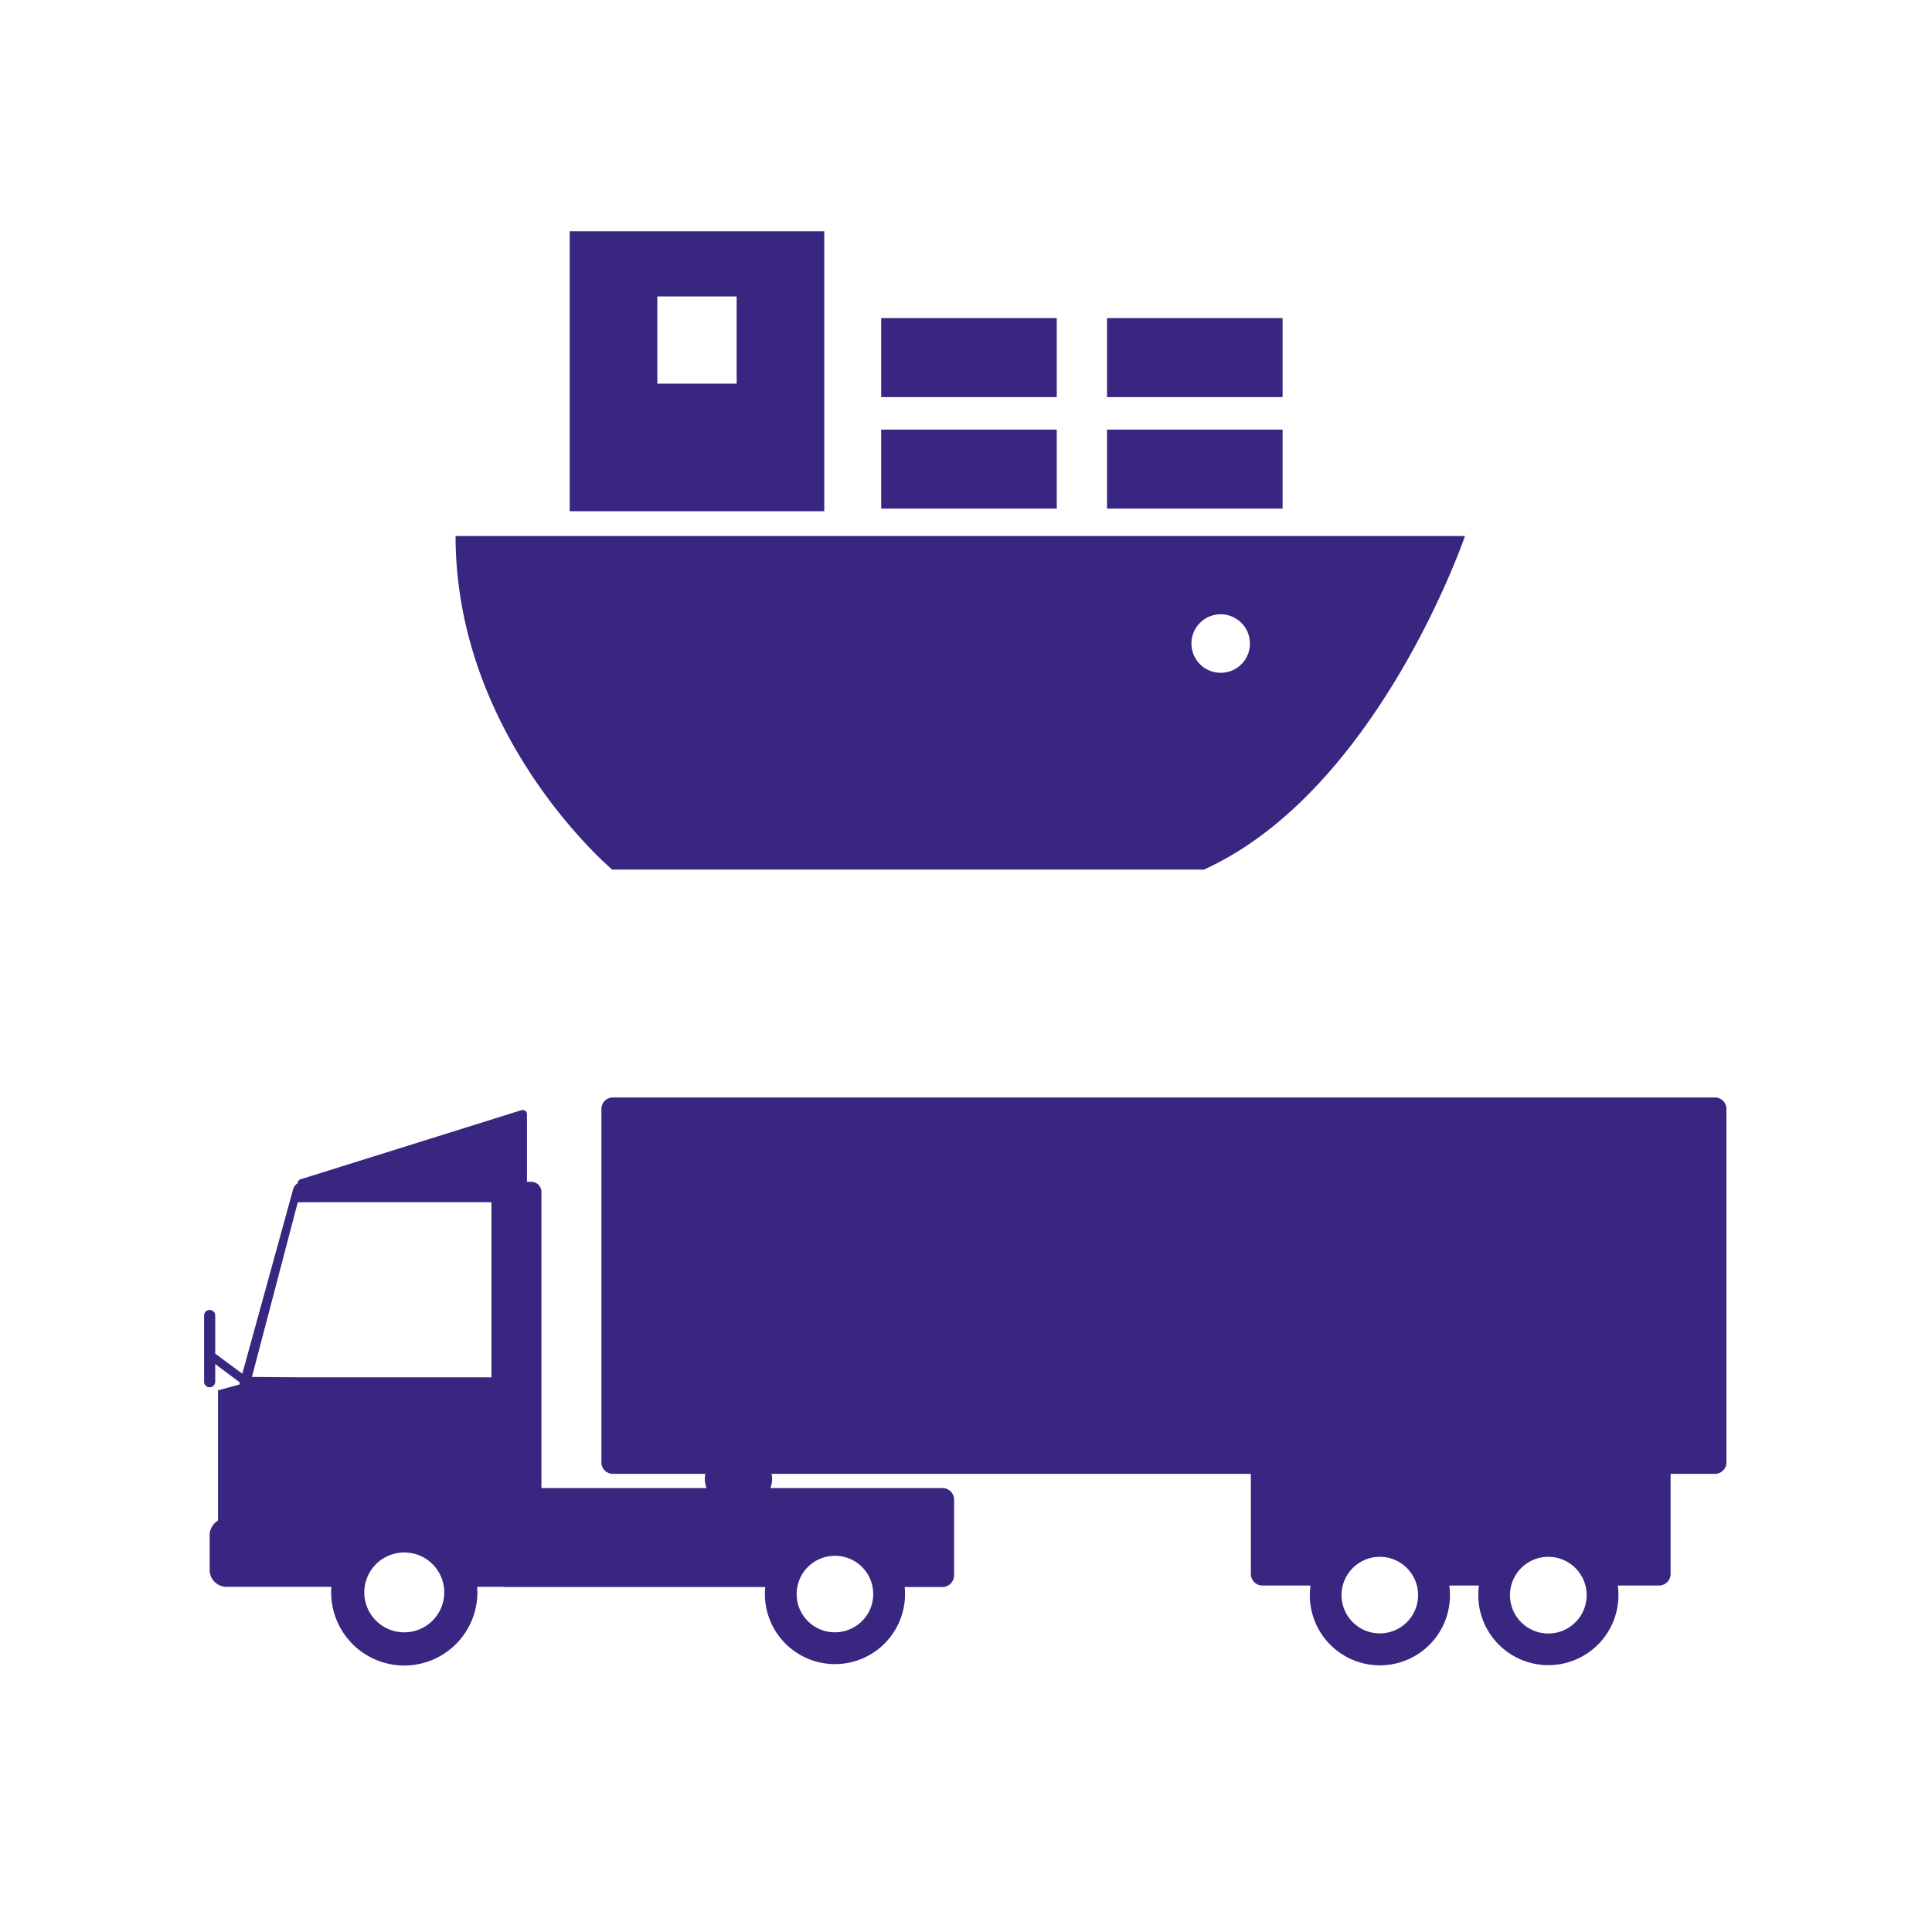 <svg xmlns="http://www.w3.org/2000/svg" width="142" height="142" viewBox="0 0 142 142">
  <g id="グループ_474" data-name="グループ 474" transform="translate(1166 -1178)">
    <rect id="長方形_72" data-name="長方形 72" width="142" height="142" transform="translate(-1166 1178)" fill="none"/>
    <g id="グループ_365" data-name="グループ 365" transform="translate(-1132.515 1195)">
      <rect id="長方形_48" data-name="長方形 48" width="12.904" height="5.806" transform="translate(31.282 14.575)" fill="#392680"/>
      <rect id="長方形_49" data-name="長方形 49" width="12.904" height="5.807" transform="translate(31.282 6.38)" fill="#392680"/>
      <rect id="長方形_50" data-name="長方形 50" width="12.904" height="5.806" transform="translate(47.88 14.575)" fill="#392680"/>
      <rect id="長方形_51" data-name="長方形 51" width="12.904" height="5.807" transform="translate(47.88 6.38)" fill="#392680"/>
      <path id="パス_281" data-name="パス 281" d="M610.571,489.321H591.86v20.574h18.711Zm-6.44,11.2H598.3v-6.41h5.83Z" transform="translate(-583.473 -489.321)" fill="#392680"/>
      <path id="パス_282" data-name="パス 282" d="M534.485,646.253c0,14.839,11.512,24.517,11.512,24.517h43.492c12.791-5.807,19.187-24.517,19.187-24.517Zm56.25,10.052a2.15,2.15,0,1,1,2.133-2.15A2.141,2.141,0,0,1,590.735,656.305Z" transform="translate(-534.485 -623.856)" fill="#392680"/>
    </g>
    <path id="中マド_4" data-name="中マド 4" d="M14.715,41.751a5.381,5.381,0,0,1-5.376-5.375c0-.136.005-.27.015-.41H1.647A1.24,1.24,0,0,1,.409,34.728V32.164A1.247,1.247,0,0,1,1.022,31.1V21.524L2.59,21.1l.042-.154L.817,19.595v1.316a.409.409,0,0,1-.817,0V16.006a.409.409,0,0,1,.817,0v2.82L2.809,20.3,6.545,6.744a.751.751,0,0,1,.342-.449A.284.284,0,0,1,7.1,6.01L23.31.936a.383.383,0,0,1,.1-.015.308.308,0,0,1,.321.293V6.2h.334a.744.744,0,0,1,.729.756V28.707h12.14a1.825,1.825,0,0,1-.092-1.045h-6.8a.842.842,0,0,1-.841-.841V.841A.842.842,0,0,1,30.049,0h81a.842.842,0,0,1,.841.841V26.822a.842.842,0,0,1-.841.841h-3.263V35.02a.851.851,0,0,1-.85.85h-3.03a5.152,5.152,0,0,1-5.1,5.853H98.8A5.151,5.151,0,0,1,93.7,35.87H91.52a5.15,5.15,0,1,1-10.2,0H77.783a.849.849,0,0,1-.848-.848v-7.36H41.711a1.847,1.847,0,0,1,.038.371,1.814,1.814,0,0,1-.13.674H54.272a.852.852,0,0,1,.851.851v5.563a.86.86,0,0,1-.859.859H51.493c.017.179.025.353.025.516a5.15,5.15,0,1,1-10.3,0c0-.174.008-.348.025-.516H22.123a.77.77,0,0,1-.153-.014h-1.9c.011.146.016.284.016.41A5.381,5.381,0,0,1,14.715,41.751Zm71.7-7.99a2.814,2.814,0,1,0,.819.122A2.8,2.8,0,0,0,86.418,33.761Zm12.385,0a2.818,2.818,0,1,0,.537.052A2.813,2.813,0,0,0,98.8,33.761Zm-84.085-.32a2.963,2.963,0,0,0-.67.077,2.934,2.934,0,0,0,.666,5.792,2.963,2.963,0,0,0,.67-.077,2.934,2.934,0,0,0-.666-5.792Zm31.654.244a2.824,2.824,0,0,0-.643.075,2.811,2.811,0,0,0,.637,5.549,2.824,2.824,0,0,0,.643-.075,2.811,2.811,0,0,0-.637-5.549ZM8.686,7.694l-1.8.009L3.516,20.54l3.365.027,14.238,0V7.694H8.686Z" transform="translate(-1150.999 1258.664)" fill="#392680" stroke="rgba(0,0,0,0)" stroke-miterlimit="10" stroke-width="1"/>
  </g>
</svg>

